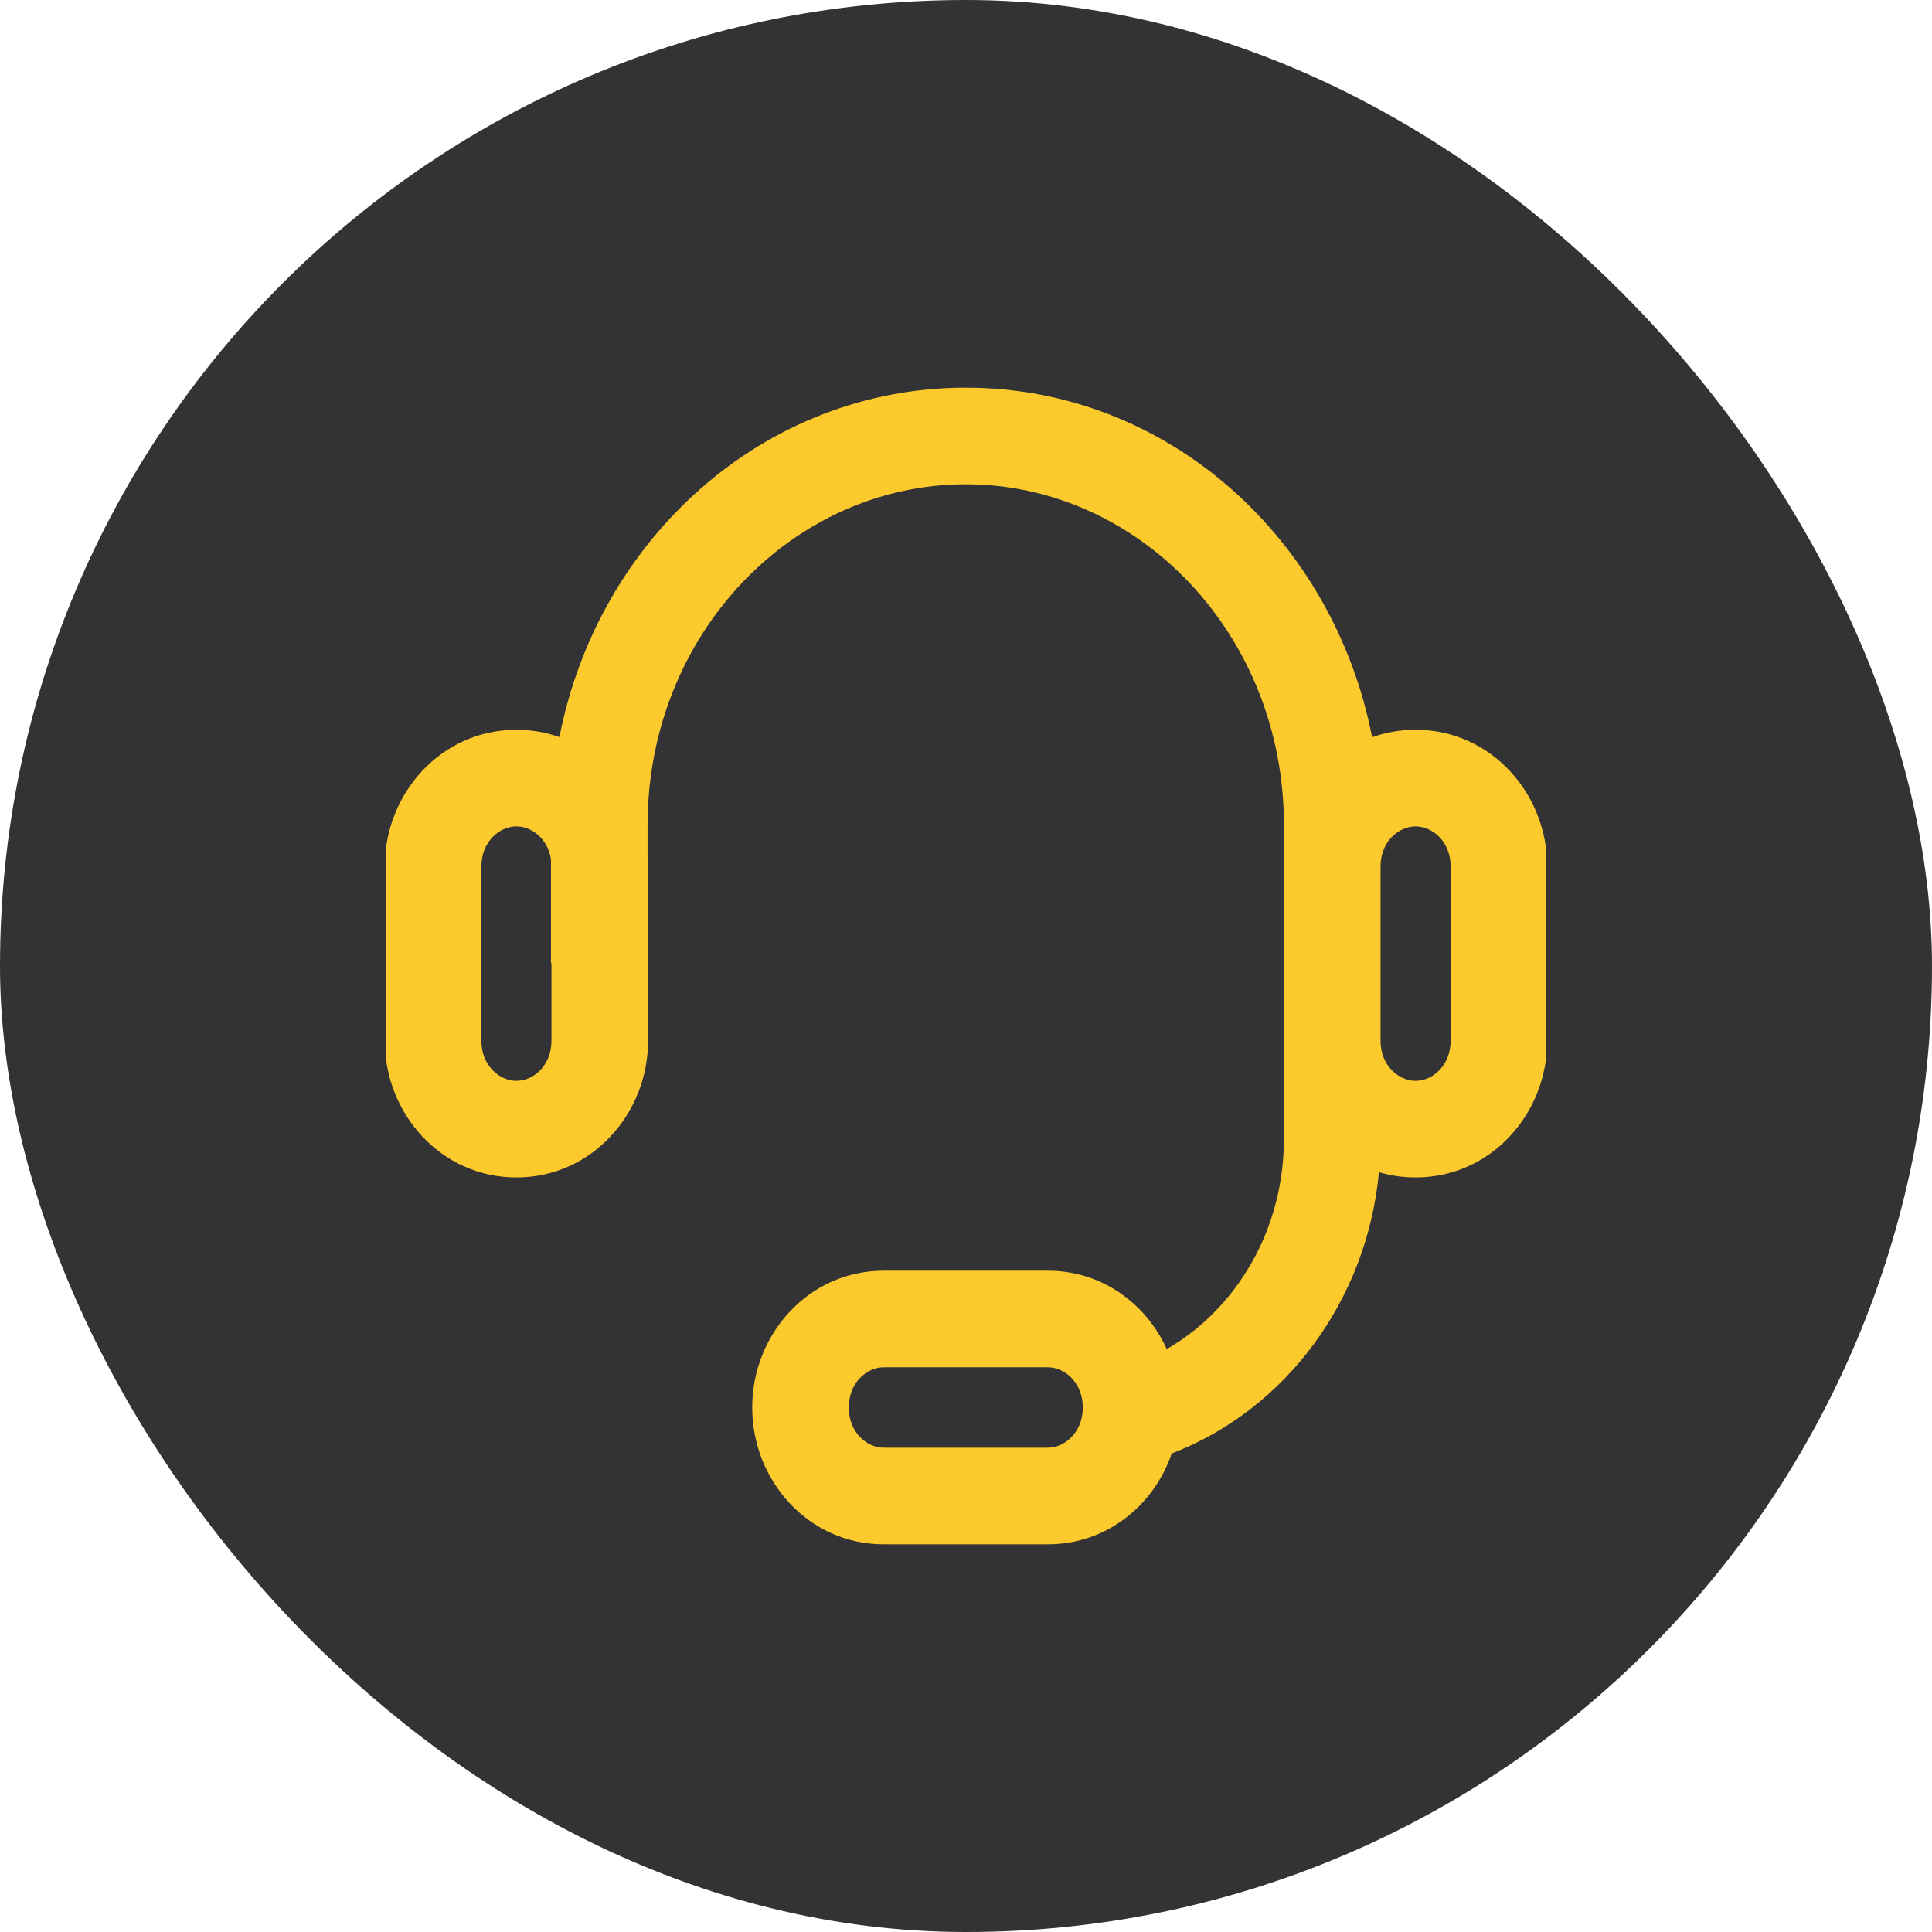 <svg width="60" height="60" viewBox="0 0 60 60" fill="none" xmlns="http://www.w3.org/2000/svg">
<rect width="60" height="60" rx="30" fill="#010004" fill-opacity="0.8"/>
<g clip-path="url(#clip0_9309_109860)">
<path fill-rule="evenodd" clip-rule="evenodd" d="M29.993 12.04C23.709 12.04 18.569 16.747 17.374 22.891C16.961 22.745 16.515 22.665 16.045 22.665H16.031C13.694 22.665 11.95 24.649 11.95 26.905V32.325C11.95 34.581 13.694 36.566 16.031 36.566H16.045C18.383 36.566 20.126 34.581 20.126 32.325V26.905C20.126 26.785 20.121 26.666 20.111 26.548V25.627C20.111 19.688 24.626 15.04 29.993 15.04C35.372 15.04 39.874 19.701 39.874 25.627V35.359C39.874 38.225 38.376 40.663 36.235 41.898C35.594 40.486 34.223 39.463 32.545 39.463H27.441C25.104 39.463 23.361 41.448 23.361 43.704V43.719C23.361 45.975 25.104 47.96 27.441 47.96H32.545C34.372 47.96 35.837 46.747 36.389 45.139C39.914 43.783 42.446 40.403 42.825 36.404C43.181 36.509 43.56 36.566 43.955 36.566H43.97C46.307 36.566 48.05 34.581 48.05 32.325V26.905C48.05 24.649 46.307 22.665 43.97 22.665H43.955C43.48 22.665 43.029 22.747 42.612 22.896C41.42 16.761 36.291 12.04 29.993 12.04ZM16.045 25.665C16.51 25.665 17.02 26.049 17.111 26.695V29.908H17.126V32.325C17.126 33.097 16.559 33.566 16.045 33.566H16.031C15.518 33.566 14.95 33.097 14.95 32.325V26.905C14.95 26.134 15.518 25.665 16.031 25.665H16.045ZM26.361 43.704C26.361 42.932 26.928 42.463 27.441 42.463H32.545C33.058 42.463 33.626 42.932 33.626 43.704V43.719C33.626 44.491 33.058 44.96 32.545 44.96H27.441C26.928 44.96 26.361 44.491 26.361 43.719V43.704ZM43.97 25.665C44.483 25.665 45.05 26.134 45.05 26.905V32.325C45.05 33.097 44.483 33.566 43.97 33.566H43.955C43.442 33.566 42.874 33.097 42.874 32.325V26.905C42.874 26.134 43.442 25.665 43.955 25.665H43.97Z" fill="#FCCA2C"/>
</g>
<defs>
<clipPath id="clip0_9309_109860">
<rect width="36" height="36" fill="white" transform="translate(12 12)"/>
</clipPath>
</defs>
</svg>
